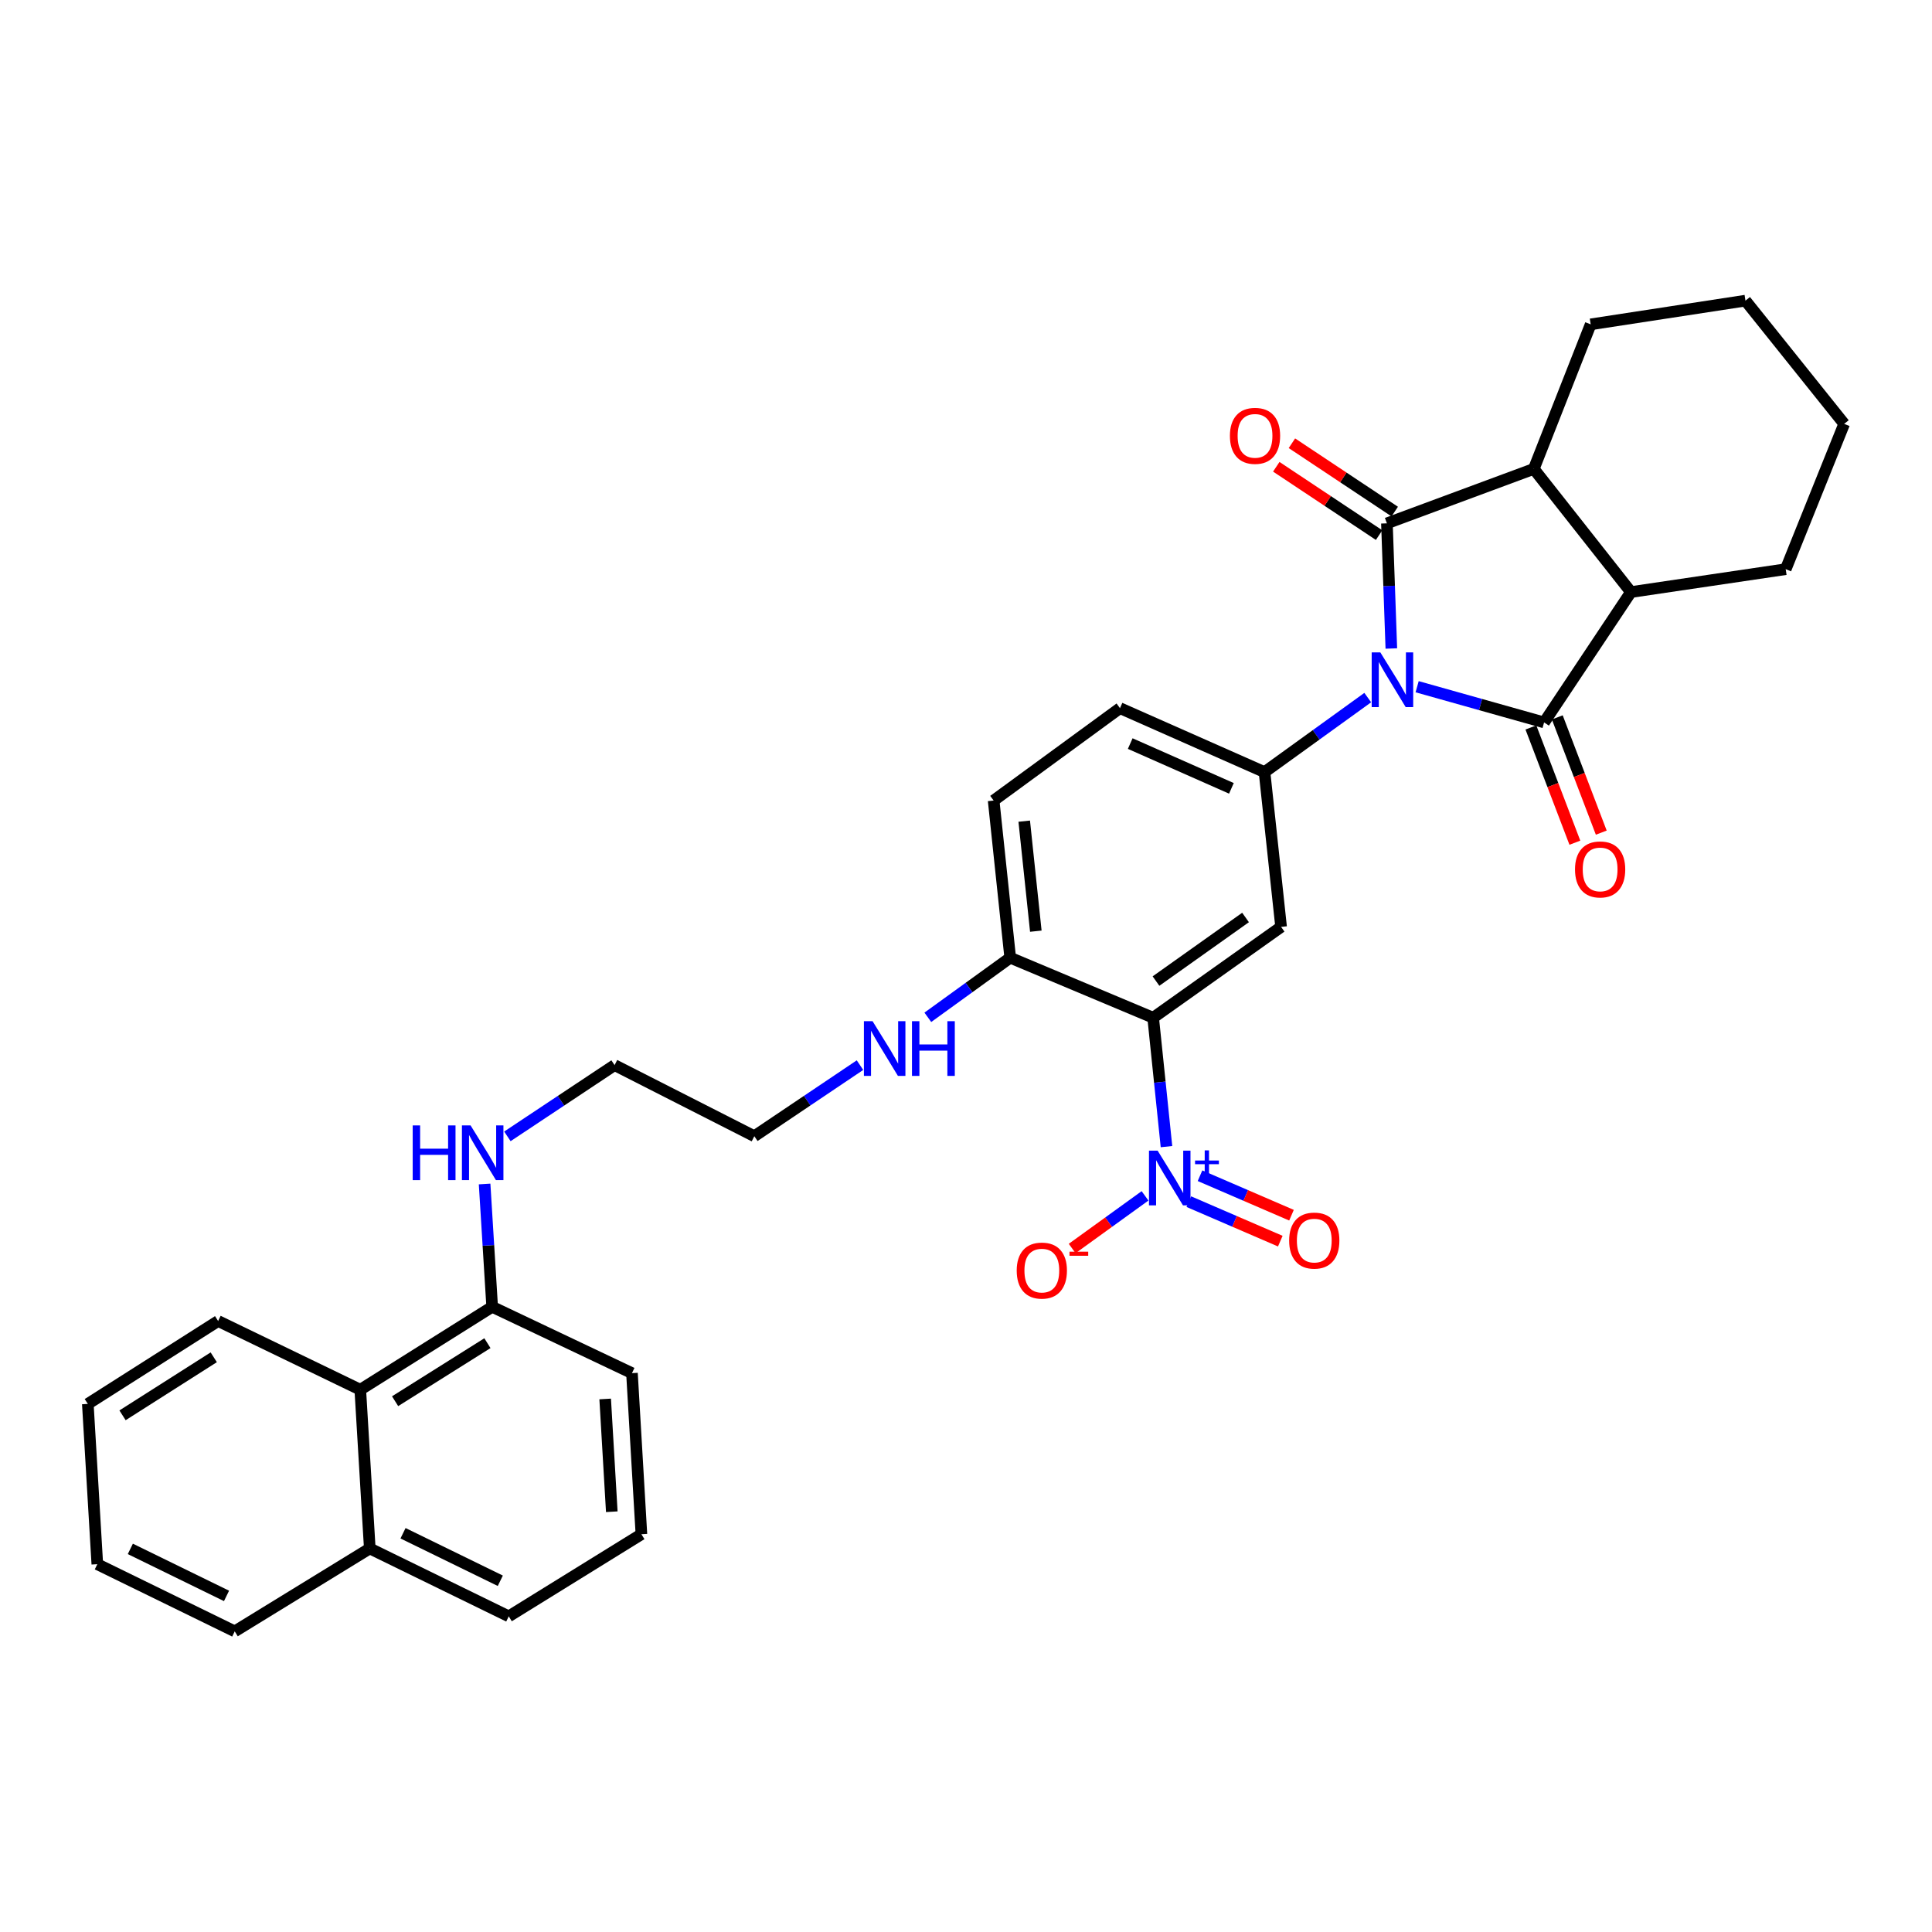 <?xml version='1.0' encoding='iso-8859-1'?>
<svg version='1.1' baseProfile='full'
              xmlns='http://www.w3.org/2000/svg'
                      xmlns:rdkit='http://www.rdkit.org/xml'
                      xmlns:xlink='http://www.w3.org/1999/xlink'
                  xml:space='preserve'
width='1000px' height='1000px' viewBox='0 0 1000 1000'>
<!-- END OF HEADER -->
<rect style='opacity:1.0;fill:#FFFFFF;stroke:none' width='1000' height='1000' x='0' y='0'> </rect>
<path class='bond-0' d='M 720.153,335.663 L 719.009,303.273' style='fill:none;fill-rule:evenodd;stroke:#0000FF;stroke-width:6px;stroke-linecap:butt;stroke-linejoin:miter;stroke-opacity:1' />
<path class='bond-0' d='M 719.009,303.273 L 717.865,270.883' style='fill:none;fill-rule:evenodd;stroke:#000000;stroke-width:6px;stroke-linecap:butt;stroke-linejoin:miter;stroke-opacity:1' />
<path class='bond-1' d='M 733.503,355.442 L 766.362,364.682' style='fill:none;fill-rule:evenodd;stroke:#0000FF;stroke-width:6px;stroke-linecap:butt;stroke-linejoin:miter;stroke-opacity:1' />
<path class='bond-1' d='M 766.362,364.682 L 799.22,373.922' style='fill:none;fill-rule:evenodd;stroke:#000000;stroke-width:6px;stroke-linecap:butt;stroke-linejoin:miter;stroke-opacity:1' />
<path class='bond-4' d='M 707.943,361.074 L 681.228,380.358' style='fill:none;fill-rule:evenodd;stroke:#0000FF;stroke-width:6px;stroke-linecap:butt;stroke-linejoin:miter;stroke-opacity:1' />
<path class='bond-4' d='M 681.228,380.358 L 654.513,399.643' style='fill:none;fill-rule:evenodd;stroke:#000000;stroke-width:6px;stroke-linecap:butt;stroke-linejoin:miter;stroke-opacity:1' />
<path class='bond-6' d='M 717.865,270.883 L 793.891,242.7' style='fill:none;fill-rule:evenodd;stroke:#000000;stroke-width:6px;stroke-linecap:butt;stroke-linejoin:miter;stroke-opacity:1' />
<path class='bond-9' d='M 721.912,264.794 L 695.303,247.108' style='fill:none;fill-rule:evenodd;stroke:#000000;stroke-width:6px;stroke-linecap:butt;stroke-linejoin:miter;stroke-opacity:1' />
<path class='bond-9' d='M 695.303,247.108 L 668.694,229.423' style='fill:none;fill-rule:evenodd;stroke:#FF0000;stroke-width:6px;stroke-linecap:butt;stroke-linejoin:miter;stroke-opacity:1' />
<path class='bond-9' d='M 713.818,276.972 L 687.209,259.287' style='fill:none;fill-rule:evenodd;stroke:#000000;stroke-width:6px;stroke-linecap:butt;stroke-linejoin:miter;stroke-opacity:1' />
<path class='bond-9' d='M 687.209,259.287 L 660.6,241.602' style='fill:none;fill-rule:evenodd;stroke:#FF0000;stroke-width:6px;stroke-linecap:butt;stroke-linejoin:miter;stroke-opacity:1' />
<path class='bond-7' d='M 799.22,373.922 L 844.171,306.451' style='fill:none;fill-rule:evenodd;stroke:#000000;stroke-width:6px;stroke-linecap:butt;stroke-linejoin:miter;stroke-opacity:1' />
<path class='bond-10' d='M 792.389,376.528 L 803.77,406.356' style='fill:none;fill-rule:evenodd;stroke:#000000;stroke-width:6px;stroke-linecap:butt;stroke-linejoin:miter;stroke-opacity:1' />
<path class='bond-10' d='M 803.77,406.356 L 815.152,436.184' style='fill:none;fill-rule:evenodd;stroke:#FF0000;stroke-width:6px;stroke-linecap:butt;stroke-linejoin:miter;stroke-opacity:1' />
<path class='bond-10' d='M 806.051,371.315 L 817.433,401.143' style='fill:none;fill-rule:evenodd;stroke:#000000;stroke-width:6px;stroke-linecap:butt;stroke-linejoin:miter;stroke-opacity:1' />
<path class='bond-10' d='M 817.433,401.143 L 828.814,430.97' style='fill:none;fill-rule:evenodd;stroke:#FF0000;stroke-width:6px;stroke-linecap:butt;stroke-linejoin:miter;stroke-opacity:1' />
<path class='bond-2' d='M 596.872,526.777 L 663.092,479.755' style='fill:none;fill-rule:evenodd;stroke:#000000;stroke-width:6px;stroke-linecap:butt;stroke-linejoin:miter;stroke-opacity:1' />
<path class='bond-2' d='M 598.339,507.801 L 644.692,474.885' style='fill:none;fill-rule:evenodd;stroke:#000000;stroke-width:6px;stroke-linecap:butt;stroke-linejoin:miter;stroke-opacity:1' />
<path class='bond-3' d='M 596.872,526.777 L 600.322,560.136' style='fill:none;fill-rule:evenodd;stroke:#000000;stroke-width:6px;stroke-linecap:butt;stroke-linejoin:miter;stroke-opacity:1' />
<path class='bond-3' d='M 600.322,560.136 L 603.771,593.496' style='fill:none;fill-rule:evenodd;stroke:#0000FF;stroke-width:6px;stroke-linecap:butt;stroke-linejoin:miter;stroke-opacity:1' />
<path class='bond-34' d='M 596.872,526.777 L 522.886,495.71' style='fill:none;fill-rule:evenodd;stroke:#000000;stroke-width:6px;stroke-linecap:butt;stroke-linejoin:miter;stroke-opacity:1' />
<path class='bond-11' d='M 592.669,618.975 L 573.811,632.599' style='fill:none;fill-rule:evenodd;stroke:#0000FF;stroke-width:6px;stroke-linecap:butt;stroke-linejoin:miter;stroke-opacity:1' />
<path class='bond-11' d='M 573.811,632.599 L 554.952,646.222' style='fill:none;fill-rule:evenodd;stroke:#FF0000;stroke-width:6px;stroke-linecap:butt;stroke-linejoin:miter;stroke-opacity:1' />
<path class='bond-12' d='M 615.33,621.97 L 639.005,632.192' style='fill:none;fill-rule:evenodd;stroke:#0000FF;stroke-width:6px;stroke-linecap:butt;stroke-linejoin:miter;stroke-opacity:1' />
<path class='bond-12' d='M 639.005,632.192 L 662.679,642.413' style='fill:none;fill-rule:evenodd;stroke:#FF0000;stroke-width:6px;stroke-linecap:butt;stroke-linejoin:miter;stroke-opacity:1' />
<path class='bond-12' d='M 621.127,608.545 L 644.801,618.766' style='fill:none;fill-rule:evenodd;stroke:#0000FF;stroke-width:6px;stroke-linecap:butt;stroke-linejoin:miter;stroke-opacity:1' />
<path class='bond-12' d='M 644.801,618.766 L 668.475,628.987' style='fill:none;fill-rule:evenodd;stroke:#FF0000;stroke-width:6px;stroke-linecap:butt;stroke-linejoin:miter;stroke-opacity:1' />
<path class='bond-5' d='M 654.513,399.643 L 663.092,479.755' style='fill:none;fill-rule:evenodd;stroke:#000000;stroke-width:6px;stroke-linecap:butt;stroke-linejoin:miter;stroke-opacity:1' />
<path class='bond-14' d='M 654.513,399.643 L 579.698,366.537' style='fill:none;fill-rule:evenodd;stroke:#000000;stroke-width:6px;stroke-linecap:butt;stroke-linejoin:miter;stroke-opacity:1' />
<path class='bond-14' d='M 637.373,408.049 L 585.003,384.875' style='fill:none;fill-rule:evenodd;stroke:#000000;stroke-width:6px;stroke-linecap:butt;stroke-linejoin:miter;stroke-opacity:1' />
<path class='bond-21' d='M 793.891,242.7 L 823.333,167.885' style='fill:none;fill-rule:evenodd;stroke:#000000;stroke-width:6px;stroke-linecap:butt;stroke-linejoin:miter;stroke-opacity:1' />
<path class='bond-33' d='M 793.891,242.7 L 844.171,306.451' style='fill:none;fill-rule:evenodd;stroke:#000000;stroke-width:6px;stroke-linecap:butt;stroke-linejoin:miter;stroke-opacity:1' />
<path class='bond-20' d='M 844.171,306.451 L 924.283,294.606' style='fill:none;fill-rule:evenodd;stroke:#000000;stroke-width:6px;stroke-linecap:butt;stroke-linejoin:miter;stroke-opacity:1' />
<path class='bond-8' d='M 522.886,495.71 L 514.307,414.363' style='fill:none;fill-rule:evenodd;stroke:#000000;stroke-width:6px;stroke-linecap:butt;stroke-linejoin:miter;stroke-opacity:1' />
<path class='bond-8' d='M 536.142,481.975 L 530.136,425.032' style='fill:none;fill-rule:evenodd;stroke:#000000;stroke-width:6px;stroke-linecap:butt;stroke-linejoin:miter;stroke-opacity:1' />
<path class='bond-18' d='M 522.886,495.71 L 501.565,511.135' style='fill:none;fill-rule:evenodd;stroke:#000000;stroke-width:6px;stroke-linecap:butt;stroke-linejoin:miter;stroke-opacity:1' />
<path class='bond-18' d='M 501.565,511.135 L 480.245,526.56' style='fill:none;fill-rule:evenodd;stroke:#0000FF;stroke-width:6px;stroke-linecap:butt;stroke-linejoin:miter;stroke-opacity:1' />
<path class='bond-13' d='M 186.481,719.319 L 254.749,676.408' style='fill:none;fill-rule:evenodd;stroke:#000000;stroke-width:6px;stroke-linecap:butt;stroke-linejoin:miter;stroke-opacity:1' />
<path class='bond-13' d='M 204.504,725.263 L 252.291,695.225' style='fill:none;fill-rule:evenodd;stroke:#000000;stroke-width:6px;stroke-linecap:butt;stroke-linejoin:miter;stroke-opacity:1' />
<path class='bond-17' d='M 186.481,719.319 L 191.397,801.479' style='fill:none;fill-rule:evenodd;stroke:#000000;stroke-width:6px;stroke-linecap:butt;stroke-linejoin:miter;stroke-opacity:1' />
<path class='bond-24' d='M 186.481,719.319 L 112.901,683.752' style='fill:none;fill-rule:evenodd;stroke:#000000;stroke-width:6px;stroke-linecap:butt;stroke-linejoin:miter;stroke-opacity:1' />
<path class='bond-16' d='M 579.698,366.537 L 514.307,414.363' style='fill:none;fill-rule:evenodd;stroke:#000000;stroke-width:6px;stroke-linecap:butt;stroke-linejoin:miter;stroke-opacity:1' />
<path class='bond-15' d='M 254.749,676.408 L 252.789,644.621' style='fill:none;fill-rule:evenodd;stroke:#000000;stroke-width:6px;stroke-linecap:butt;stroke-linejoin:miter;stroke-opacity:1' />
<path class='bond-15' d='M 252.789,644.621 L 250.829,612.834' style='fill:none;fill-rule:evenodd;stroke:#0000FF;stroke-width:6px;stroke-linecap:butt;stroke-linejoin:miter;stroke-opacity:1' />
<path class='bond-23' d='M 254.749,676.408 L 327.102,710.74' style='fill:none;fill-rule:evenodd;stroke:#000000;stroke-width:6px;stroke-linecap:butt;stroke-linejoin:miter;stroke-opacity:1' />
<path class='bond-28' d='M 191.397,801.479 L 121.496,844.39' style='fill:none;fill-rule:evenodd;stroke:#000000;stroke-width:6px;stroke-linecap:butt;stroke-linejoin:miter;stroke-opacity:1' />
<path class='bond-36' d='M 191.397,801.479 L 263.328,836.615' style='fill:none;fill-rule:evenodd;stroke:#000000;stroke-width:6px;stroke-linecap:butt;stroke-linejoin:miter;stroke-opacity:1' />
<path class='bond-36' d='M 208.605,793.61 L 258.956,818.205' style='fill:none;fill-rule:evenodd;stroke:#000000;stroke-width:6px;stroke-linecap:butt;stroke-linejoin:miter;stroke-opacity:1' />
<path class='bond-27' d='M 445.128,551.315 L 417.783,569.707' style='fill:none;fill-rule:evenodd;stroke:#0000FF;stroke-width:6px;stroke-linecap:butt;stroke-linejoin:miter;stroke-opacity:1' />
<path class='bond-27' d='M 417.783,569.707 L 390.438,588.098' style='fill:none;fill-rule:evenodd;stroke:#000000;stroke-width:6px;stroke-linecap:butt;stroke-linejoin:miter;stroke-opacity:1' />
<path class='bond-19' d='M 262.623,588.178 L 290.366,569.741' style='fill:none;fill-rule:evenodd;stroke:#0000FF;stroke-width:6px;stroke-linecap:butt;stroke-linejoin:miter;stroke-opacity:1' />
<path class='bond-19' d='M 290.366,569.741 L 318.109,551.304' style='fill:none;fill-rule:evenodd;stroke:#000000;stroke-width:6px;stroke-linecap:butt;stroke-linejoin:miter;stroke-opacity:1' />
<path class='bond-29' d='M 924.283,294.606 L 954.545,219.392' style='fill:none;fill-rule:evenodd;stroke:#000000;stroke-width:6px;stroke-linecap:butt;stroke-linejoin:miter;stroke-opacity:1' />
<path class='bond-30' d='M 823.333,167.885 L 903.445,155.61' style='fill:none;fill-rule:evenodd;stroke:#000000;stroke-width:6px;stroke-linecap:butt;stroke-linejoin:miter;stroke-opacity:1' />
<path class='bond-22' d='M 331.993,794.118 L 327.102,710.74' style='fill:none;fill-rule:evenodd;stroke:#000000;stroke-width:6px;stroke-linecap:butt;stroke-linejoin:miter;stroke-opacity:1' />
<path class='bond-22' d='M 316.661,782.468 L 313.237,724.103' style='fill:none;fill-rule:evenodd;stroke:#000000;stroke-width:6px;stroke-linecap:butt;stroke-linejoin:miter;stroke-opacity:1' />
<path class='bond-25' d='M 331.993,794.118 L 263.328,836.615' style='fill:none;fill-rule:evenodd;stroke:#000000;stroke-width:6px;stroke-linecap:butt;stroke-linejoin:miter;stroke-opacity:1' />
<path class='bond-31' d='M 112.901,683.752 L 45.455,726.663' style='fill:none;fill-rule:evenodd;stroke:#000000;stroke-width:6px;stroke-linecap:butt;stroke-linejoin:miter;stroke-opacity:1' />
<path class='bond-31' d='M 110.634,702.526 L 63.421,732.565' style='fill:none;fill-rule:evenodd;stroke:#000000;stroke-width:6px;stroke-linecap:butt;stroke-linejoin:miter;stroke-opacity:1' />
<path class='bond-26' d='M 318.109,551.304 L 390.438,588.098' style='fill:none;fill-rule:evenodd;stroke:#000000;stroke-width:6px;stroke-linecap:butt;stroke-linejoin:miter;stroke-opacity:1' />
<path class='bond-37' d='M 121.496,844.39 L 50.37,809.627' style='fill:none;fill-rule:evenodd;stroke:#000000;stroke-width:6px;stroke-linecap:butt;stroke-linejoin:miter;stroke-opacity:1' />
<path class='bond-37' d='M 117.249,826.038 L 67.46,801.703' style='fill:none;fill-rule:evenodd;stroke:#000000;stroke-width:6px;stroke-linecap:butt;stroke-linejoin:miter;stroke-opacity:1' />
<path class='bond-35' d='M 954.545,219.392 L 903.445,155.61' style='fill:none;fill-rule:evenodd;stroke:#000000;stroke-width:6px;stroke-linecap:butt;stroke-linejoin:miter;stroke-opacity:1' />
<path class='bond-32' d='M 45.455,726.663 L 50.37,809.627' style='fill:none;fill-rule:evenodd;stroke:#000000;stroke-width:6px;stroke-linecap:butt;stroke-linejoin:miter;stroke-opacity:1' />
<path  class='atom-0' d='M 714.465 337.688
L 723.745 352.688
Q 724.665 354.168, 726.145 356.848
Q 727.625 359.528, 727.705 359.688
L 727.705 337.688
L 731.465 337.688
L 731.465 366.008
L 727.585 366.008
L 717.625 349.608
Q 716.465 347.688, 715.225 345.488
Q 714.025 343.288, 713.665 342.608
L 713.665 366.008
L 709.985 366.008
L 709.985 337.688
L 714.465 337.688
' fill='#0000FF'/>
<path  class='atom-4' d='M 599.191 595.581
L 608.471 610.581
Q 609.391 612.061, 610.871 614.741
Q 612.351 617.421, 612.431 617.581
L 612.431 595.581
L 616.191 595.581
L 616.191 623.901
L 612.311 623.901
L 602.351 607.501
Q 601.191 605.581, 599.951 603.381
Q 598.751 601.181, 598.391 600.501
L 598.391 623.901
L 594.711 623.901
L 594.711 595.581
L 599.191 595.581
' fill='#0000FF'/>
<path  class='atom-4' d='M 618.567 600.686
L 623.557 600.686
L 623.557 595.432
L 625.774 595.432
L 625.774 600.686
L 630.896 600.686
L 630.896 602.586
L 625.774 602.586
L 625.774 607.866
L 623.557 607.866
L 623.557 602.586
L 618.567 602.586
L 618.567 600.686
' fill='#0000FF'/>
<path  class='atom-10' d='M 636.598 225.59
Q 636.598 218.79, 639.958 214.99
Q 643.318 211.19, 649.598 211.19
Q 655.878 211.19, 659.238 214.99
Q 662.598 218.79, 662.598 225.59
Q 662.598 232.47, 659.198 236.39
Q 655.798 240.27, 649.598 240.27
Q 643.358 240.27, 639.958 236.39
Q 636.598 232.51, 636.598 225.59
M 649.598 237.07
Q 653.918 237.07, 656.238 234.19
Q 658.598 231.27, 658.598 225.59
Q 658.598 220.03, 656.238 217.23
Q 653.918 214.39, 649.598 214.39
Q 645.278 214.39, 642.918 217.19
Q 640.598 219.99, 640.598 225.59
Q 640.598 231.31, 642.918 234.19
Q 645.278 237.07, 649.598 237.07
' fill='#FF0000'/>
<path  class='atom-11' d='M 815.223 450.011
Q 815.223 443.211, 818.583 439.411
Q 821.943 435.611, 828.223 435.611
Q 834.503 435.611, 837.863 439.411
Q 841.223 443.211, 841.223 450.011
Q 841.223 456.891, 837.823 460.811
Q 834.423 464.691, 828.223 464.691
Q 821.983 464.691, 818.583 460.811
Q 815.223 456.931, 815.223 450.011
M 828.223 461.491
Q 832.543 461.491, 834.863 458.611
Q 837.223 455.691, 837.223 450.011
Q 837.223 444.451, 834.863 441.651
Q 832.543 438.811, 828.223 438.811
Q 823.903 438.811, 821.543 441.611
Q 819.223 444.411, 819.223 450.011
Q 819.223 455.731, 821.543 458.611
Q 823.903 461.491, 828.223 461.491
' fill='#FF0000'/>
<path  class='atom-12' d='M 526.248 657.648
Q 526.248 650.848, 529.608 647.048
Q 532.968 643.248, 539.248 643.248
Q 545.528 643.248, 548.888 647.048
Q 552.248 650.848, 552.248 657.648
Q 552.248 664.528, 548.848 668.448
Q 545.448 672.328, 539.248 672.328
Q 533.008 672.328, 529.608 668.448
Q 526.248 664.568, 526.248 657.648
M 539.248 669.128
Q 543.568 669.128, 545.888 666.248
Q 548.248 663.328, 548.248 657.648
Q 548.248 652.088, 545.888 649.288
Q 543.568 646.448, 539.248 646.448
Q 534.928 646.448, 532.568 649.248
Q 530.248 652.048, 530.248 657.648
Q 530.248 663.368, 532.568 666.248
Q 534.928 669.128, 539.248 669.128
' fill='#FF0000'/>
<path  class='atom-12' d='M 553.568 647.87
L 563.257 647.87
L 563.257 649.982
L 553.568 649.982
L 553.568 647.87
' fill='#FF0000'/>
<path  class='atom-13' d='M 667.266 642.122
Q 667.266 635.322, 670.626 631.522
Q 673.986 627.722, 680.266 627.722
Q 686.546 627.722, 689.906 631.522
Q 693.266 635.322, 693.266 642.122
Q 693.266 649.002, 689.866 652.922
Q 686.466 656.802, 680.266 656.802
Q 674.026 656.802, 670.626 652.922
Q 667.266 649.042, 667.266 642.122
M 680.266 653.602
Q 684.586 653.602, 686.906 650.722
Q 689.266 647.802, 689.266 642.122
Q 689.266 636.562, 686.906 633.762
Q 684.586 630.922, 680.266 630.922
Q 675.946 630.922, 673.586 633.722
Q 671.266 636.522, 671.266 642.122
Q 671.266 647.842, 673.586 650.722
Q 675.946 653.602, 680.266 653.602
' fill='#FF0000'/>
<path  class='atom-19' d='M 451.641 528.565
L 460.921 543.565
Q 461.841 545.045, 463.321 547.725
Q 464.801 550.405, 464.881 550.565
L 464.881 528.565
L 468.641 528.565
L 468.641 556.885
L 464.761 556.885
L 454.801 540.485
Q 453.641 538.565, 452.401 536.365
Q 451.201 534.165, 450.841 533.485
L 450.841 556.885
L 447.161 556.885
L 447.161 528.565
L 451.641 528.565
' fill='#0000FF'/>
<path  class='atom-19' d='M 472.041 528.565
L 475.881 528.565
L 475.881 540.605
L 490.361 540.605
L 490.361 528.565
L 494.201 528.565
L 494.201 556.885
L 490.361 556.885
L 490.361 543.805
L 475.881 543.805
L 475.881 556.885
L 472.041 556.885
L 472.041 528.565
' fill='#0000FF'/>
<path  class='atom-20' d='M 213.613 582.517
L 217.453 582.517
L 217.453 594.557
L 231.933 594.557
L 231.933 582.517
L 235.773 582.517
L 235.773 610.837
L 231.933 610.837
L 231.933 597.757
L 217.453 597.757
L 217.453 610.837
L 213.613 610.837
L 213.613 582.517
' fill='#0000FF'/>
<path  class='atom-20' d='M 243.573 582.517
L 252.853 597.517
Q 253.773 598.997, 255.253 601.677
Q 256.733 604.357, 256.813 604.517
L 256.813 582.517
L 260.573 582.517
L 260.573 610.837
L 256.693 610.837
L 246.733 594.437
Q 245.573 592.517, 244.333 590.317
Q 243.133 588.117, 242.773 587.437
L 242.773 610.837
L 239.093 610.837
L 239.093 582.517
L 243.573 582.517
' fill='#0000FF'/>
</svg>
